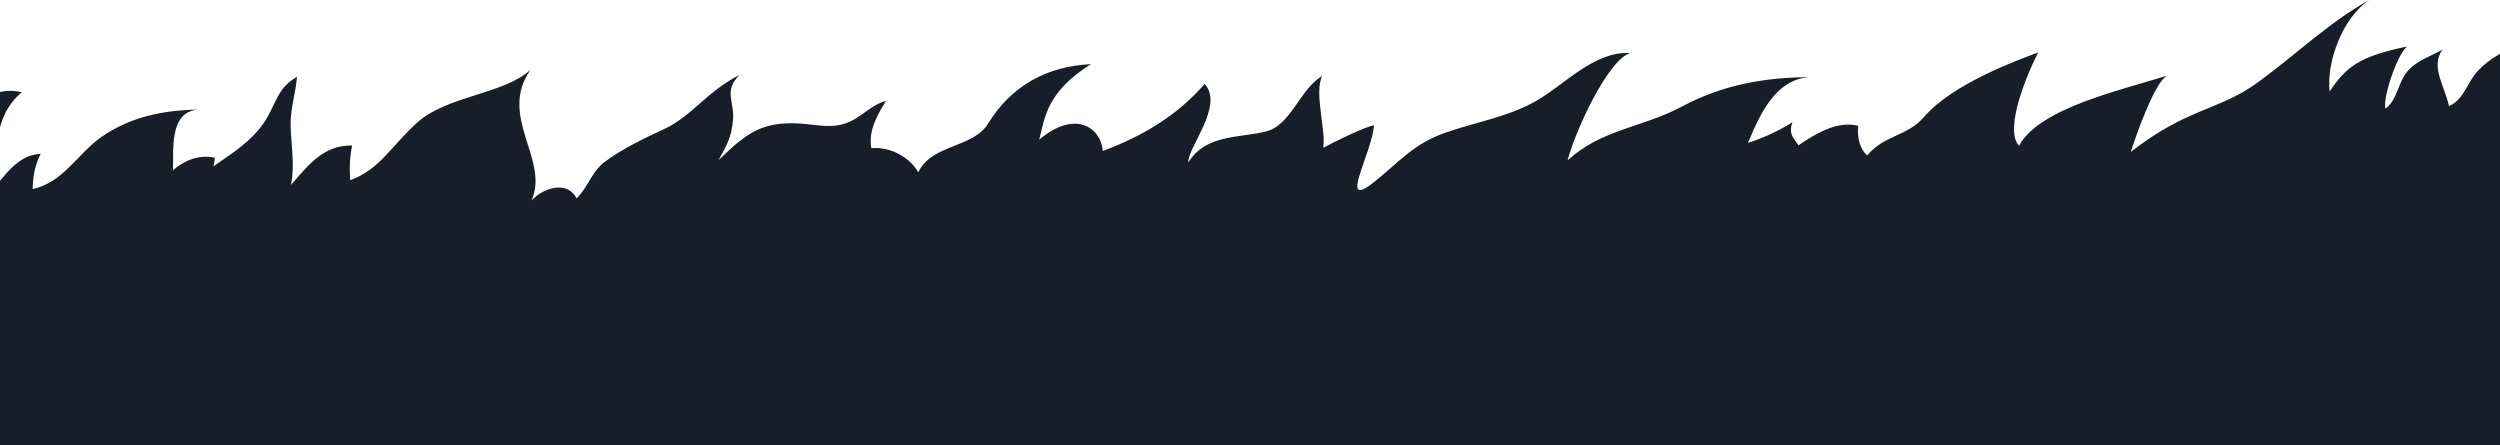 <svg width="1600" height="285" viewBox="0 0 1600 285" fill="none" xmlns="http://www.w3.org/2000/svg">
<path d="M1719.44 80.124C1714.08 76.591 1712.93 71.67 1715.8 66.875C1707.25 76.339 1693.21 78.042 1681.91 83.215C1680.64 72.932 1681.53 63.784 1688.42 56.844C1676.17 58.169 1662.45 60.061 1651.34 64.352C1638.33 69.399 1629.71 81.764 1614.84 82.458C1614.39 83.972 1614.97 85.928 1614.46 87.316C1615.1 74.194 1623.52 66.812 1619.56 53.752C1616.56 43.721 1626.77 29.841 1632.33 18.422C1625.94 26.245 1601.69 28.517 1585.99 45.172C1578.53 53.122 1577.38 63.342 1567.3 67.948C1565.25 56.402 1555.11 42.586 1563.15 31.86C1555.94 35.709 1546.49 39.053 1541.07 45.298C1534.3 53.122 1534.75 63.405 1526.71 69.525C1524.79 63.531 1533.6 35.772 1540.49 29.778C1509.86 36.087 1501.5 42.838 1490.97 58.547C1488.8 39.873 1499.2 11.356 1516.3 0C1490.14 14.637 1470.61 34.005 1445.08 52.68C1420.38 70.787 1400.09 68.831 1363.71 97.221C1366.46 88.515 1378.33 53.816 1386.75 48.39C1360.59 57.033 1305.13 68.705 1292.24 93.247C1283.37 84.477 1294.21 53.752 1304.43 33.564C1290.19 38.863 1249.54 53.752 1231.42 74.825C1220.5 87.442 1205.95 86.307 1194.98 99.493C1189.87 94.698 1188.53 87.505 1189.3 80.503C1175.83 77.096 1161.54 85.739 1151.07 92.994C1146.98 87.442 1144.69 84.982 1147.18 78.231C1138.37 83.783 1128.54 88.263 1118.71 91.48C1126.12 73.689 1136.07 50.787 1158.03 49.399C1129.18 49.462 1102.06 54.447 1076.4 68.2C1051.06 81.764 1025.09 82.585 1003.26 102.647C1007.67 85.045 1028.92 38.232 1043.28 34.005C1020.62 32.365 1000.78 54.636 983.034 64.667C964.973 74.888 944.423 78.168 925.214 84.856C904.345 92.111 895.793 103.53 879.137 116.716C856.226 134.886 877.86 98.609 879.392 80.187C873.138 81.197 852.716 91.417 846.908 94.572C848.695 83.278 840.909 59.304 846.206 48.642C831.719 57.096 826.423 80.25 809.894 84.225C792.471 88.389 771.539 86.055 760.562 103.972C759.668 94.95 783.728 67.569 770.964 53.689C753.733 73.689 731.396 87.127 705.869 96.591C704.146 80.755 687.425 70.471 665.089 89.398C668.79 74.635 670.13 58.737 698.211 41.072C670.13 42.333 647.156 54.951 632.414 79.052C622.713 94.887 596.164 92.174 587.677 110.281C582.507 100.754 569.488 93.562 557.682 94.887C555.639 83.531 561.447 73.626 567.063 64.541C557.299 67.254 551.81 74.635 542.876 78.294C532.346 82.648 522.518 79.682 511.732 79.052C486.268 77.537 476.568 86.559 459.847 102.521C465.272 92.679 468.208 87.758 469.165 76.465C470.186 65.109 462.847 58.232 473.313 47.948C452.253 58.673 442.552 74.509 425.066 82.585C414.025 87.695 397.624 95.455 386.775 103.783C378.606 110.029 376.564 119.555 369.033 126.937C363.226 115.58 347.973 119.807 340.187 128.325C351.866 102.205 318.489 74.32 339.549 44.668C322.126 60.566 285.941 61.071 266.604 78.799C249.437 94.508 243.246 108.199 224.164 115.328C223.526 107.884 223.845 100.313 225.377 93.121C206.933 92.742 197.169 105.865 186.192 118.42C188.872 105.612 186.32 93.184 186.001 80.692C185.745 69.777 189.128 60.188 190.085 49.21C177.13 56.339 176.747 66.938 168.897 78.547C160.665 90.723 147.773 98.609 136.541 106.496C136.924 104.666 137.434 103.089 137.498 100.944C127.543 98.736 118.097 102.521 110.694 108.956C111.269 95.518 108.205 72.175 126.266 70.156C104.632 70.534 83.508 74.761 65.128 87.505C49.365 98.483 40.813 116.59 20.901 121.006C21.157 112.741 22.178 105.865 26.071 98.483C10.882 99.051 3.096 112.931 -5.903 122.52C-1.499 100.123 -5.456 75.266 13.945 59.052C-9.732 53.248 -25.176 76.654 -41.577 88.452C-62.382 103.404 -73.806 97.158 -94.483 107.757C-90.207 86.622 -84.463 75.645 -75.337 56.024C-89.058 65.046 -124.861 66.244 -139.156 74.951C-154.92 84.603 -153.707 106.937 -166.662 113.814C-163.854 105.486 -173.505 97.347 -174.782 88.452C-196.991 120.691 -167.236 785.607 -166.471 841H1773.75C1796.53 840.18 1777.9 147.188 1793.21 119.429C1804.45 99.051 1758.3 73.5 1776.56 61.197C1757.22 68.957 1733.42 63.594 1719.44 80.124Z" fill="#181E29"/>
</svg>
